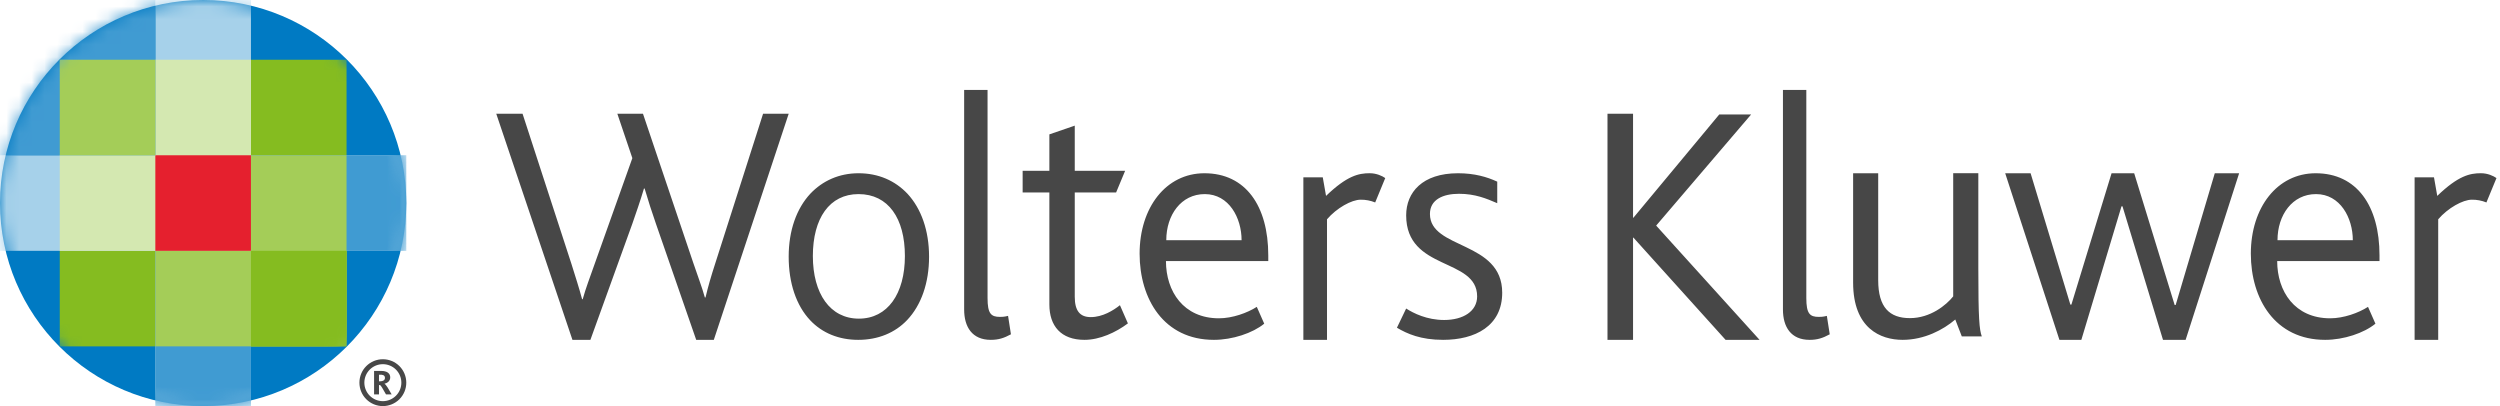 <svg width="197" height="32" viewBox="0 0 197 32" fill="none" xmlns="http://www.w3.org/2000/svg">
<path d="M16.008 32C24.849 32 32.016 24.837 32.016 16C32.016 7.163 24.849 0 16.008 0C7.167 0 0 7.163 0 16C0 24.837 7.167 32 16.008 32Z" fill="#007AC3"/>
<mask id="mask0_142_1870" style="mask-type:luminance" maskUnits="userSpaceOnUse" x="0" y="0" width="33" height="32">
<path d="M16.008 32C24.849 32 32.016 24.837 32.016 16C32.016 7.163 24.849 0 16.008 0C7.167 0 0 7.163 0 16C0 24.837 7.167 32 16.008 32Z" fill="white"/>
</mask>
<g mask="url(#mask0_142_1870)">
<path fill-rule="evenodd" clip-rule="evenodd" d="M4.709 4.707H27.308V27.295H4.709V4.707Z" fill="#85BC20"/>
</g>
<mask id="mask1_142_1870" style="mask-type:luminance" maskUnits="userSpaceOnUse" x="0" y="0" width="33" height="32">
<path d="M16.008 32C24.849 32 32.016 24.837 32.016 16C32.016 7.163 24.849 0 16.008 0C7.167 0 0 7.163 0 16C0 24.837 7.167 32 16.008 32Z" fill="white"/>
</mask>
<g mask="url(#mask1_142_1870)">
<path fill-rule="evenodd" clip-rule="evenodd" d="M0 12.235H32.016V19.765H0V12.235Z" fill="#A6D1EA"/>
</g>
<mask id="mask2_142_1870" style="mask-type:luminance" maskUnits="userSpaceOnUse" x="0" y="0" width="33" height="32">
<path d="M16.008 32C24.849 32 32.016 24.837 32.016 16C32.016 7.163 24.849 0 16.008 0C7.167 0 0 7.163 0 16C0 24.837 7.167 32 16.008 32Z" fill="white"/>
</mask>
<g mask="url(#mask2_142_1870)">
<path fill-rule="evenodd" clip-rule="evenodd" d="M12.241 12.235H32.016V19.765H12.241V12.235Z" fill="#409BD2"/>
</g>
<mask id="mask3_142_1870" style="mask-type:luminance" maskUnits="userSpaceOnUse" x="0" y="0" width="33" height="32">
<path d="M16.008 32C24.849 32 32.016 24.837 32.016 16C32.016 7.163 24.849 0 16.008 0C7.167 0 0 7.163 0 16C0 24.837 7.167 32 16.008 32Z" fill="white"/>
</mask>
<g mask="url(#mask3_142_1870)">
<path fill-rule="evenodd" clip-rule="evenodd" d="M12.241 0H19.775V32H12.241V0Z" fill="#A6D1EA"/>
</g>
<mask id="mask4_142_1870" style="mask-type:luminance" maskUnits="userSpaceOnUse" x="0" y="0" width="33" height="32">
<path d="M16.008 32C24.849 32 32.016 24.837 32.016 16C32.016 7.163 24.849 0 16.008 0C7.167 0 0 7.163 0 16C0 24.837 7.167 32 16.008 32Z" fill="white"/>
</mask>
<g mask="url(#mask4_142_1870)">
<path fill-rule="evenodd" clip-rule="evenodd" d="M12.241 12.235H19.775V32H12.241V12.235Z" fill="#409BD2"/>
</g>
<mask id="mask5_142_1870" style="mask-type:luminance" maskUnits="userSpaceOnUse" x="0" y="0" width="33" height="32">
<path d="M16.008 32C24.849 32 32.016 24.837 32.016 16C32.016 7.163 24.849 0 16.008 0C7.167 0 0 7.163 0 16C0 24.837 7.167 32 16.008 32Z" fill="white"/>
</mask>
<g mask="url(#mask5_142_1870)">
<path fill-rule="evenodd" clip-rule="evenodd" d="M12.241 12.235H27.307V27.294H12.241V12.235Z" fill="#A4CD58"/>
</g>
<mask id="mask6_142_1870" style="mask-type:luminance" maskUnits="userSpaceOnUse" x="0" y="0" width="33" height="32">
<path d="M16.008 32C24.849 32 32.016 24.837 32.016 16C32.016 7.163 24.849 0 16.008 0C7.167 0 0 7.163 0 16C0 24.837 7.167 32 16.008 32Z" fill="white"/>
</mask>
<g mask="url(#mask6_142_1870)">
<path fill-rule="evenodd" clip-rule="evenodd" d="M4.709 4.707H19.775V19.765H4.709V4.707Z" fill="#D4E8B1"/>
</g>
<mask id="mask7_142_1870" style="mask-type:luminance" maskUnits="userSpaceOnUse" x="0" y="0" width="33" height="32">
<path d="M16.008 32C24.849 32 32.016 24.837 32.016 16C32.016 7.163 24.849 0 16.008 0C7.167 0 0 7.163 0 16C0 24.837 7.167 32 16.008 32Z" fill="white"/>
</mask>
<g mask="url(#mask7_142_1870)">
<path fill-rule="evenodd" clip-rule="evenodd" d="M0 0H12.241V12.235H0V0Z" fill="#409BD2"/>
</g>
<mask id="mask8_142_1870" style="mask-type:luminance" maskUnits="userSpaceOnUse" x="0" y="0" width="33" height="32">
<path d="M16.008 32C24.849 32 32.016 24.837 32.016 16C32.016 7.163 24.849 0 16.008 0C7.167 0 0 7.163 0 16C0 24.837 7.167 32 16.008 32Z" fill="white"/>
</mask>
<g mask="url(#mask8_142_1870)">
<path fill-rule="evenodd" clip-rule="evenodd" d="M12.241 12.235H19.775V19.765H12.241V12.235Z" fill="#E5202E"/>
</g>
<mask id="mask9_142_1870" style="mask-type:luminance" maskUnits="userSpaceOnUse" x="0" y="0" width="33" height="32">
<path d="M16.008 32C24.849 32 32.016 24.837 32.016 16C32.016 7.163 24.849 0 16.008 0C7.167 0 0 7.163 0 16C0 24.837 7.167 32 16.008 32Z" fill="white"/>
</mask>
<g mask="url(#mask9_142_1870)">
<path fill-rule="evenodd" clip-rule="evenodd" d="M4.709 4.707H12.242V12.236H4.709V4.707Z" fill="#A4CD58"/>
</g>
<mask id="mask10_142_1870" style="mask-type:luminance" maskUnits="userSpaceOnUse" x="0" y="0" width="33" height="32">
<path d="M16.008 32C24.849 32 32.016 24.837 32.016 16C32.016 7.163 24.849 0 16.008 0C7.167 0 0 7.163 0 16C0 24.837 7.167 32 16.008 32Z" fill="white"/>
</mask>
<g mask="url(#mask10_142_1870)">
<path fill-rule="evenodd" clip-rule="evenodd" d="M19.775 19.765H27.308V27.295H19.775V19.765Z" fill="#85BC20"/>
</g>
<path fill-rule="evenodd" clip-rule="evenodd" d="M29.477 29.231H30.072C30.192 29.231 30.299 29.245 30.377 29.274C30.628 29.345 30.75 29.527 30.75 29.737C30.75 30.033 30.516 30.187 30.299 30.238V30.246C30.43 30.308 30.632 30.673 30.861 31.077H30.415C30.163 30.639 30.014 30.348 29.931 30.342H29.865V31.077H29.477V29.231ZM29.957 30.047C30.158 30.047 30.334 29.97 30.334 29.781C30.334 29.668 30.283 29.581 30.179 29.556C30.111 29.532 30.04 29.523 29.968 29.527H29.865V30.047H29.958H29.957Z" fill="#474747"/>
<path fill-rule="evenodd" clip-rule="evenodd" d="M32.016 30.154C32.016 30.643 31.821 31.113 31.475 31.459C31.128 31.805 30.659 32 30.169 32C29.679 32 29.209 31.805 28.863 31.459C28.516 31.113 28.322 30.643 28.322 30.154C28.322 29.664 28.516 29.195 28.863 28.848C29.209 28.502 29.679 28.308 30.169 28.308C30.659 28.308 31.128 28.502 31.475 28.848C31.821 29.195 32.016 29.664 32.016 30.154ZM30.169 28.697C29.977 28.697 29.788 28.734 29.611 28.808C29.434 28.881 29.273 28.988 29.138 29.123C29.003 29.259 28.895 29.419 28.822 29.596C28.749 29.773 28.711 29.962 28.711 30.154C28.711 30.345 28.749 30.535 28.822 30.711C28.895 30.888 29.003 31.049 29.138 31.184C29.273 31.32 29.434 31.427 29.611 31.5C29.788 31.573 29.977 31.611 30.169 31.611C30.555 31.611 30.926 31.457 31.2 31.184C31.473 30.911 31.627 30.54 31.627 30.154C31.627 29.767 31.473 29.397 31.2 29.123C30.926 28.85 30.555 28.697 30.169 28.697Z" fill="#474747"/>
<path fill-rule="evenodd" clip-rule="evenodd" d="M56.248 26.78H54.861L51.687 17.629C51.367 16.714 51.07 15.79 50.797 14.859H50.744C50.43 15.909 50.116 16.797 49.828 17.629L46.523 26.78H45.108L39.105 8.964H41.178L45.032 20.805C45.344 21.802 45.633 22.688 45.869 23.576H45.918C46.156 22.715 46.496 21.829 46.837 20.86L49.829 12.461L48.647 8.964H50.667L54.624 20.697C54.964 21.721 55.306 22.579 55.543 23.441H55.594C55.804 22.552 56.04 21.748 56.354 20.78L60.13 8.964H62.149L56.248 26.78ZM71.487 25.215C70.534 26.223 69.196 26.78 67.628 26.78C66.109 26.78 64.798 26.248 63.847 25.242C62.742 24.076 62.148 22.3 62.148 20.229C62.148 18.161 62.767 16.438 63.847 15.271C64.825 14.237 66.135 13.652 67.652 13.652C69.224 13.652 70.534 14.236 71.513 15.271C72.59 16.437 73.21 18.161 73.21 20.229C73.21 22.298 72.591 24.048 71.487 25.215ZM67.653 15.295C65.363 15.295 64.053 17.205 64.053 20.175C64.053 23.143 65.416 25.109 67.679 25.109C69.944 25.109 71.306 23.143 71.306 20.175C71.306 17.205 69.997 15.295 67.653 15.295ZM78.071 26.78C76.606 26.78 75.975 25.764 75.975 24.392V7.089H77.819V23.49C77.819 24.724 78.097 24.971 78.804 24.971C78.929 24.971 79.131 24.971 79.435 24.891L79.662 26.343C79.108 26.645 78.678 26.78 78.071 26.78ZM85.457 26.78C83.597 26.78 82.69 25.677 82.69 23.995V15.167H80.584V13.457H82.69V10.589L84.691 9.9V13.458H88.661L87.949 15.168H84.691V23.388C84.691 24.492 85.101 24.988 85.951 24.988C86.882 24.988 87.73 24.464 88.251 24.049L88.879 25.483C87.921 26.199 86.662 26.78 85.457 26.78ZM91.877 20.571C91.877 22.96 93.261 25.082 96.053 25.082C97.118 25.082 98.29 24.657 99.035 24.18L99.621 25.506C98.714 26.248 97.118 26.78 95.656 26.78C91.717 26.78 89.801 23.57 89.801 19.99C89.801 16.356 91.876 13.652 94.909 13.652C98.155 13.652 99.94 16.224 99.94 20.122V20.572L91.877 20.571ZM94.937 15.295C93.073 15.295 91.903 16.939 91.903 18.928H97.837C97.837 17.179 96.852 15.295 94.937 15.295ZM108.365 15.954C108.002 15.806 107.612 15.731 107.219 15.736C106.505 15.736 105.333 16.389 104.568 17.28V26.781H102.705V13.976H104.235L104.492 15.437C106.149 13.841 107.068 13.65 107.932 13.65C108.468 13.65 108.928 13.868 109.157 14.032L108.365 15.952V15.954ZM113.718 26.78C111.951 26.78 110.886 26.303 110.078 25.825L110.805 24.312C111.38 24.682 112.444 25.215 113.797 25.215C115.304 25.215 116.398 24.525 116.398 23.357C116.398 20.28 110.806 21.37 110.806 16.967C110.806 15.163 112.082 13.652 114.891 13.652C116.19 13.652 117.176 13.941 117.983 14.314V16.012C117.127 15.643 116.243 15.271 114.966 15.271C113.718 15.271 112.679 15.72 112.679 16.861C112.679 19.672 118.374 18.959 118.374 23.066C118.374 25.693 116.24 26.78 113.718 26.78ZM135.976 26.78L128.713 18.724H128.684V26.78H126.67V8.964H128.684V17.156H128.713L135.478 9.019H137.99L130.506 17.777L138.653 26.78H135.976ZM142.593 26.78C141.128 26.78 140.496 25.764 140.496 24.392V7.089H142.338V23.49C142.338 24.724 142.616 24.971 143.324 24.971C143.45 24.971 143.653 24.971 143.956 24.891L144.183 26.343C143.629 26.645 143.198 26.781 142.594 26.781M154.589 26.508L154.076 25.177C153.127 25.991 151.635 26.78 149.926 26.78C148.196 26.78 146.026 25.884 146.026 22.268V13.653H148.002V22.077C148.002 24.225 148.898 25.068 150.498 25.068C152.124 25.068 153.371 24.034 153.912 23.355V13.65H155.892V21.125C155.892 25.174 155.973 25.962 156.165 26.507L154.589 26.508ZM172.227 26.78H170.444L167.253 16.26H167.173L164.01 26.78H162.282L158.009 13.652H160.011L163.145 24.003H163.226L166.391 13.653H168.174L171.363 24.032H171.443L174.525 13.652H176.444L172.227 26.78ZM179.442 20.571C179.442 22.96 180.826 25.082 183.619 25.082C184.684 25.082 185.855 24.657 186.599 24.18L187.184 25.506C186.279 26.248 184.684 26.78 183.221 26.78C179.281 26.78 177.366 23.57 177.366 19.99C177.366 16.356 179.441 13.652 182.475 13.652C185.72 13.652 187.505 16.224 187.505 20.122V20.572L179.442 20.571ZM182.502 15.295C180.638 15.295 179.467 16.939 179.467 18.928H185.402C185.402 17.179 184.417 15.295 182.502 15.295ZM195.93 15.954C195.566 15.805 195.176 15.731 194.783 15.736C194.071 15.736 192.896 16.389 192.13 17.28V26.781H190.271V13.976H191.799L192.056 15.437C193.713 13.841 194.63 13.65 195.497 13.65C196.032 13.65 196.494 13.868 196.722 14.032L195.93 15.952V15.954Z" fill="#474747"/>
</svg>
